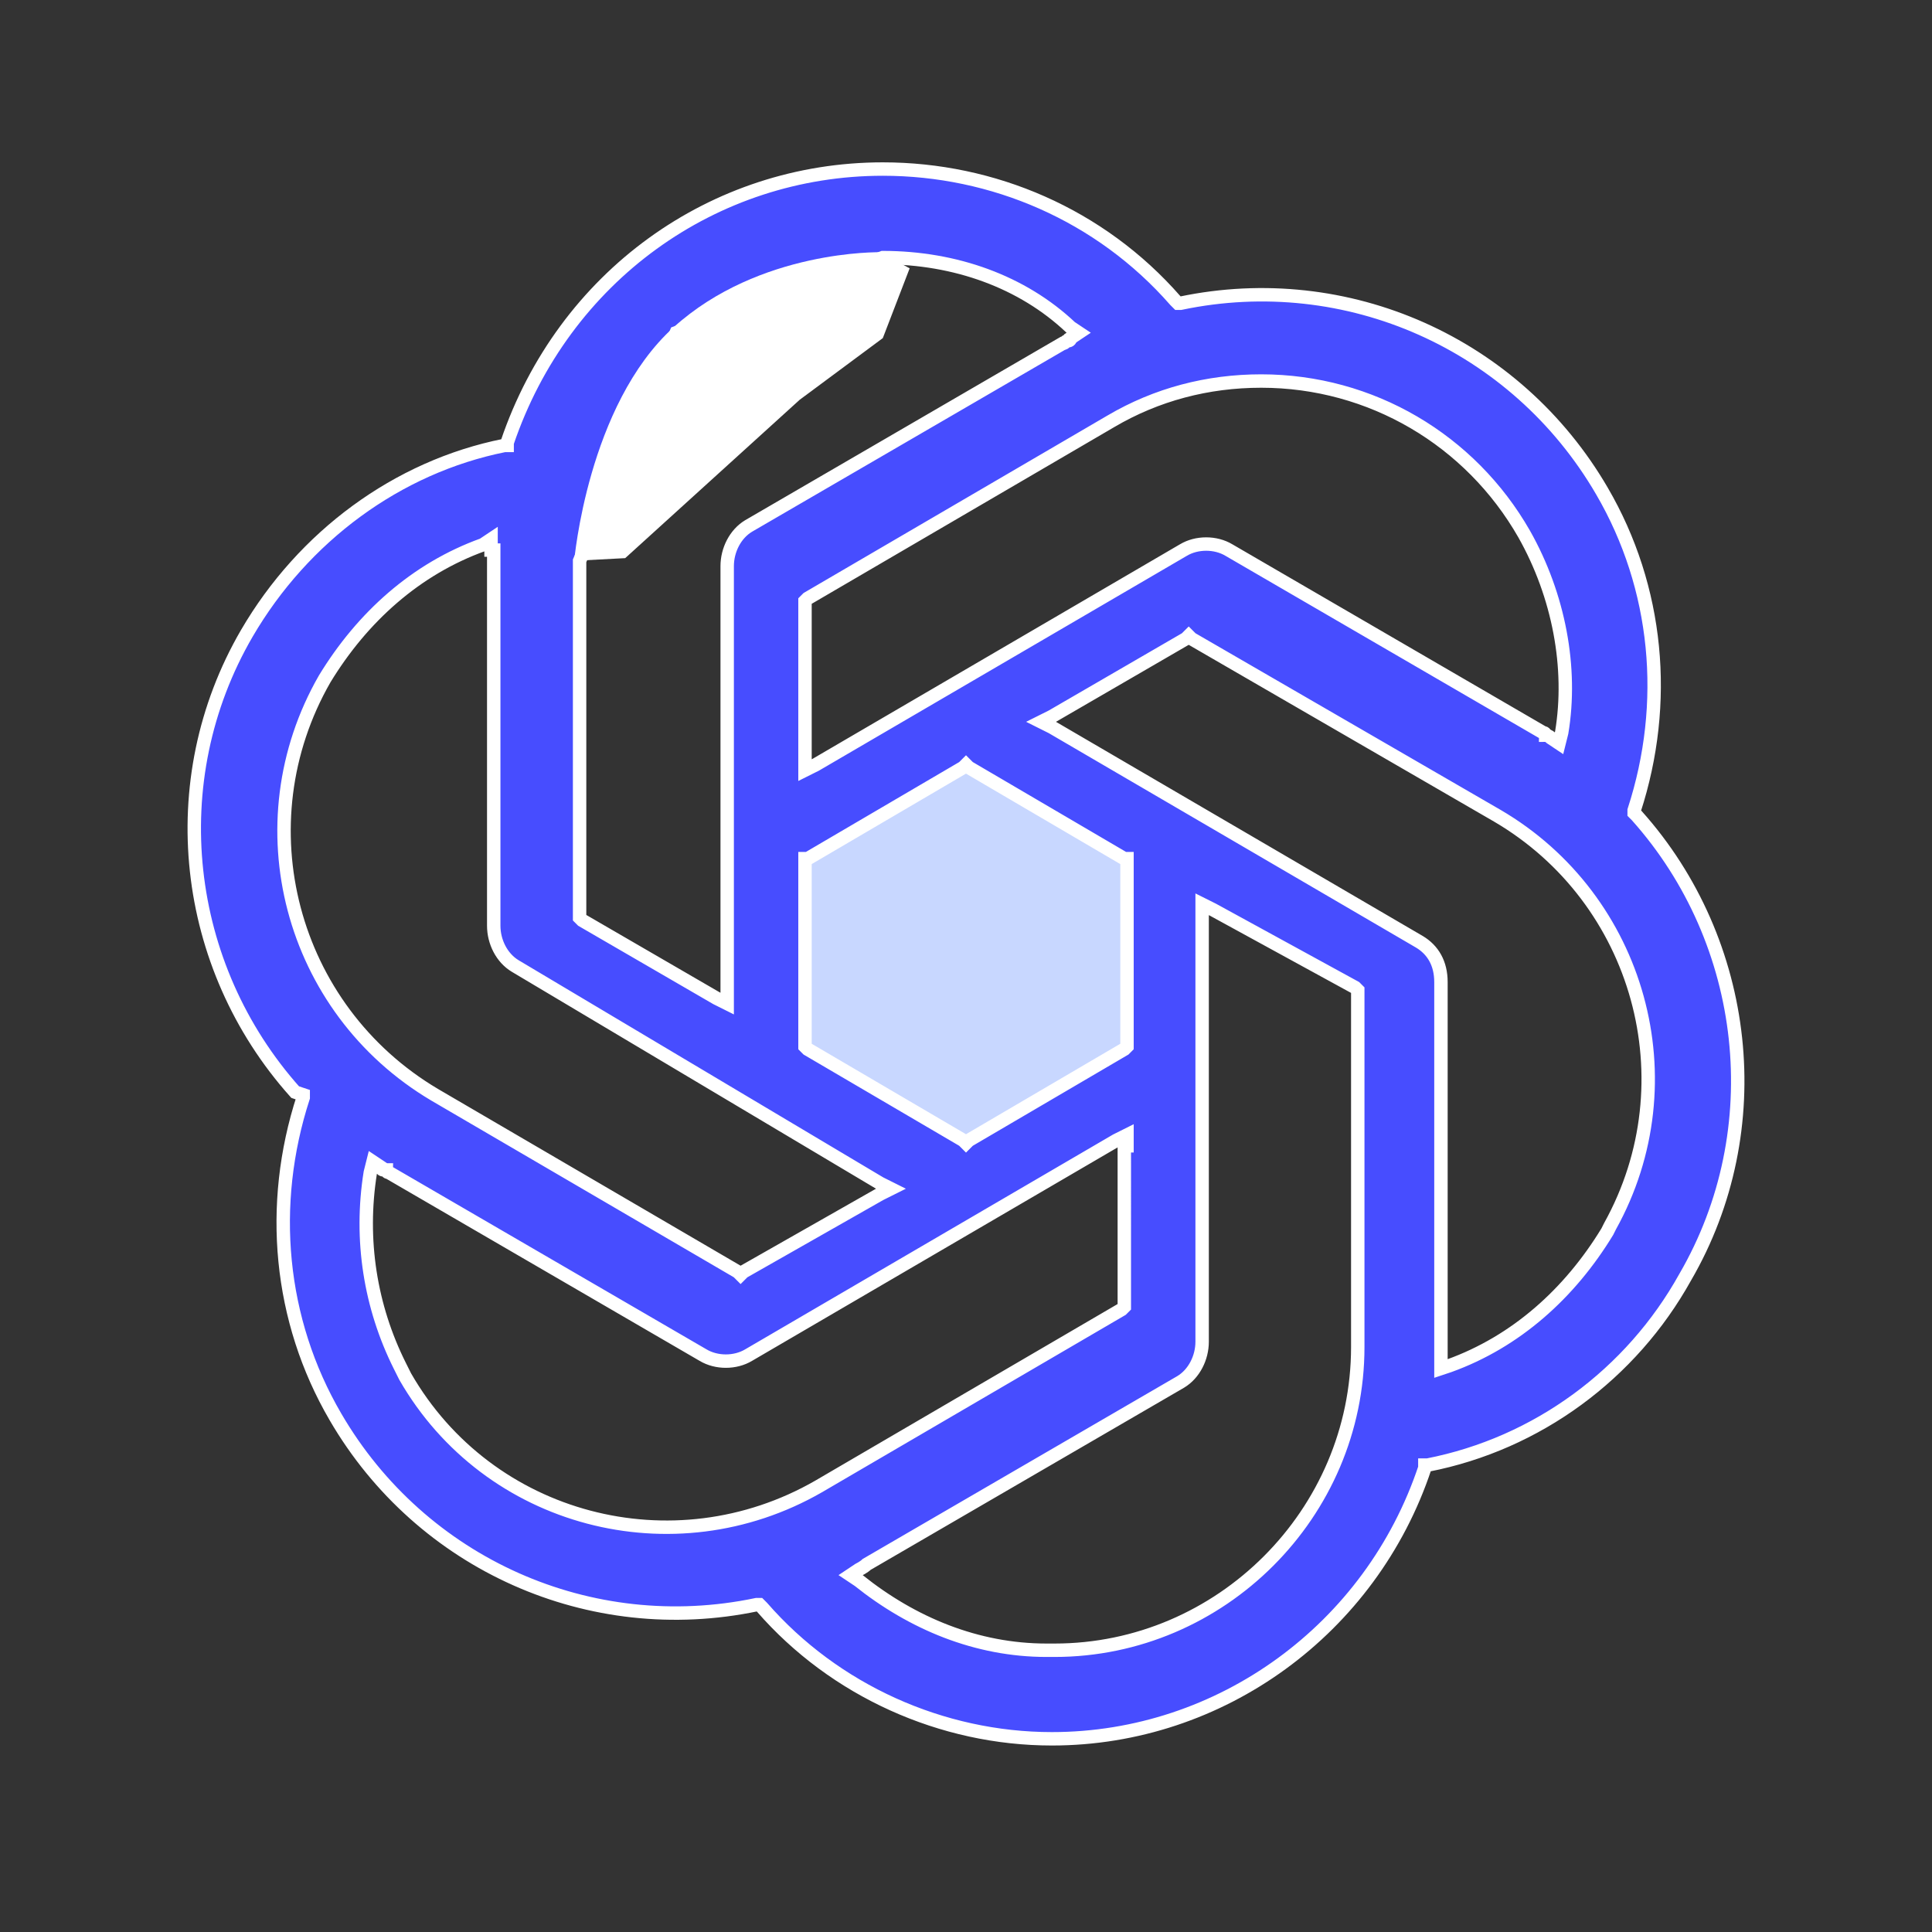 <?xml version="1.0" encoding="utf-8"?>
<!-- Generator: Adobe Illustrator 13.0.0, SVG Export Plug-In . SVG Version: 6.00 Build 14948)  -->
<!DOCTYPE svg PUBLIC "-//W3C//DTD SVG 1.1//EN" "http://www.w3.org/Graphics/SVG/1.1/DTD/svg11.dtd">
<svg version="1.1" id="Layer_1" xmlns="http://www.w3.org/2000/svg" xmlns:xlink="http://www.w3.org/1999/xlink" x="0px" y="0px"
	 width="72px" height="72px" viewBox="0 0 72 72" style="enable-background:new 0 0 72 72;" xml:space="preserve">
<rect x="0" y="0" width="72" height="72" fill="#333333" stroke="none"/>
<style type="text/css">
<![CDATA[
	.st0{fill:#FFFFFF;}
	.st1{fill:#C8D7FF;stroke:#FFFFFF;stroke-width:0.5;}
	.st2{fill:#474DFF;stroke:#FFFFFF;stroke-width:0.5;}
]]>
</style>
<path class="st1" d="M29,39.2v-7.3l4.5-3.9h4.5l6.1,3.9l-0.6,8.4l-7.3,3.3L29,39.2z"/>
<path class="st2" d="M32.9,6.3L32.9,6.3c4.1,0,8.1,1.7,10.9,4.9l0.1,0.1l0.1,0c6.2-1.3,12.5,1.5,15.7,7l0,0
	c2.1,3.6,2.5,7.9,1.2,11.9l0,0v0v0v0.1l0.1,0.1c4.2,4.7,5,11.7,1.8,17.2l0,0c-2,3.6-5.5,6.2-9.6,7l-0.1,0l0,0.1
	c-2,6-7.6,10.1-13.9,10.1h0c-4.1,0-8.1-1.8-10.8-4.9l-0.1-0.1l-0.1,0c-6.2,1.3-12.5-1.5-15.7-7l0,0c-2.1-3.6-2.5-7.9-1.2-11.9l0-0.1
	L11,40.7C6.8,36,6,29.1,9.2,23.6l0,0c2.1-3.6,5.6-6.2,9.6-7l0.1,0l0-0.1C21,10.3,26.6,6.3,32.9,6.3z M32.9,9.6L32.9,9.6l-7.7,2.8
	l-3.6,8.5l0,0v13.2v0.1l0.1,0.1l5,2.9l0.4,0.2V37V21.1c0-0.6,0.3-1.2,0.8-1.5l0,0l11.7-6.8c0.1,0,0.1-0.1,0.2-0.1
	c0.1,0,0.1-0.1,0.1-0.1l0.3-0.2l-0.3-0.2C38.1,10.5,35.6,9.6,32.9,9.6z M56.8,19.9L56.8,19.9c-2-3.5-5.7-5.7-9.8-5.7
	c-2,0-3.9,0.5-5.6,1.5l-11.3,6.6L30,22.4v0.1v5.8v0.4l0.4-0.2l13.7-8c0,0,0,0,0,0c0.5-0.3,1.2-0.3,1.7,0c0,0,0,0,0,0l11.7,6.8
	c0,0,0.1,0,0.1,0.1c0.1,0,0.2,0.1,0.2,0.1l0.3,0.2l0.1-0.4C58.6,24.9,58.1,22.2,56.8,19.9z M18.3,20.5v-0.4L18,20.3
	c-2.5,0.9-4.5,2.7-5.9,5l0,0c-3.1,5.4-1.3,12.3,4.1,15.5h0l11.3,6.6l0.1,0.1l0.1-0.1l5.1-2.9l0.4-0.2l-0.4-0.2L19.2,36c0,0,0,0,0,0
	c-0.5-0.3-0.8-0.9-0.8-1.5V20.5z M44.4,23.8l-0.1-0.1l-0.1,0.1l-5,2.9l-0.4,0.2l0.4,0.2l13.7,8l0,0c0.5,0.3,0.8,0.8,0.8,1.5v14v0.4
	l0.3-0.1c2.5-0.9,4.5-2.7,5.9-5l0.1-0.2l0,0c3-5.4,1.1-12.2-4.2-15.3h0L44.4,23.8z M36.1,28.6L36,28.5l-0.1,0.1L30.1,32L30,32v0.1
	v6.7V39l0.1,0.1l5.8,3.4l0.1,0.1l0.1-0.1l5.8-3.4L42,39v-0.1v-6.7V32L41.9,32L36.1,28.6z M45.2,33.9l-0.4-0.2v0.4l0,15.9l0,0v0
	c0,0.6-0.3,1.2-0.8,1.5l0,0l-11.7,6.8l0,0l0,0c-0.1,0.1-0.3,0.2-0.3,0.2l-0.3,0.2l0.3,0.2c2,1.6,4.4,2.6,7,2.6v0h0.3
	c6.2,0,11.3-5.1,11.3-11.3V37v-0.1l-0.1-0.1L45.2,33.9z M42,42.7v-0.4l-0.4,0.2l-13.7,8c0,0,0,0,0,0c-0.5,0.3-1.2,0.3-1.7,0
	c0,0,0,0,0,0l-11.7-6.8c0,0,0,0,0,0c0,0-0.1,0-0.1-0.1c0,0,0,0-0.1,0c-0.1,0-0.1-0.1-0.1-0.1l-0.3-0.2l-0.1,0.4
	c-0.4,2.5,0,5,1.1,7.2h0l0.2,0.4c3.1,5.4,10,7.2,15.4,4.1l0,0l11.3-6.6l0.1-0.1v-0.1V42.7z"/>
<path class="st0" d="M21.4,20.9c0,0,0.5-5.8,3.7-8.7s7.7-2.8,7.7-2.8l1.1,0.6l-1,2.6l-3.1,2.3l-6.5,5.9L21.4,20.9z"/>
</svg>
